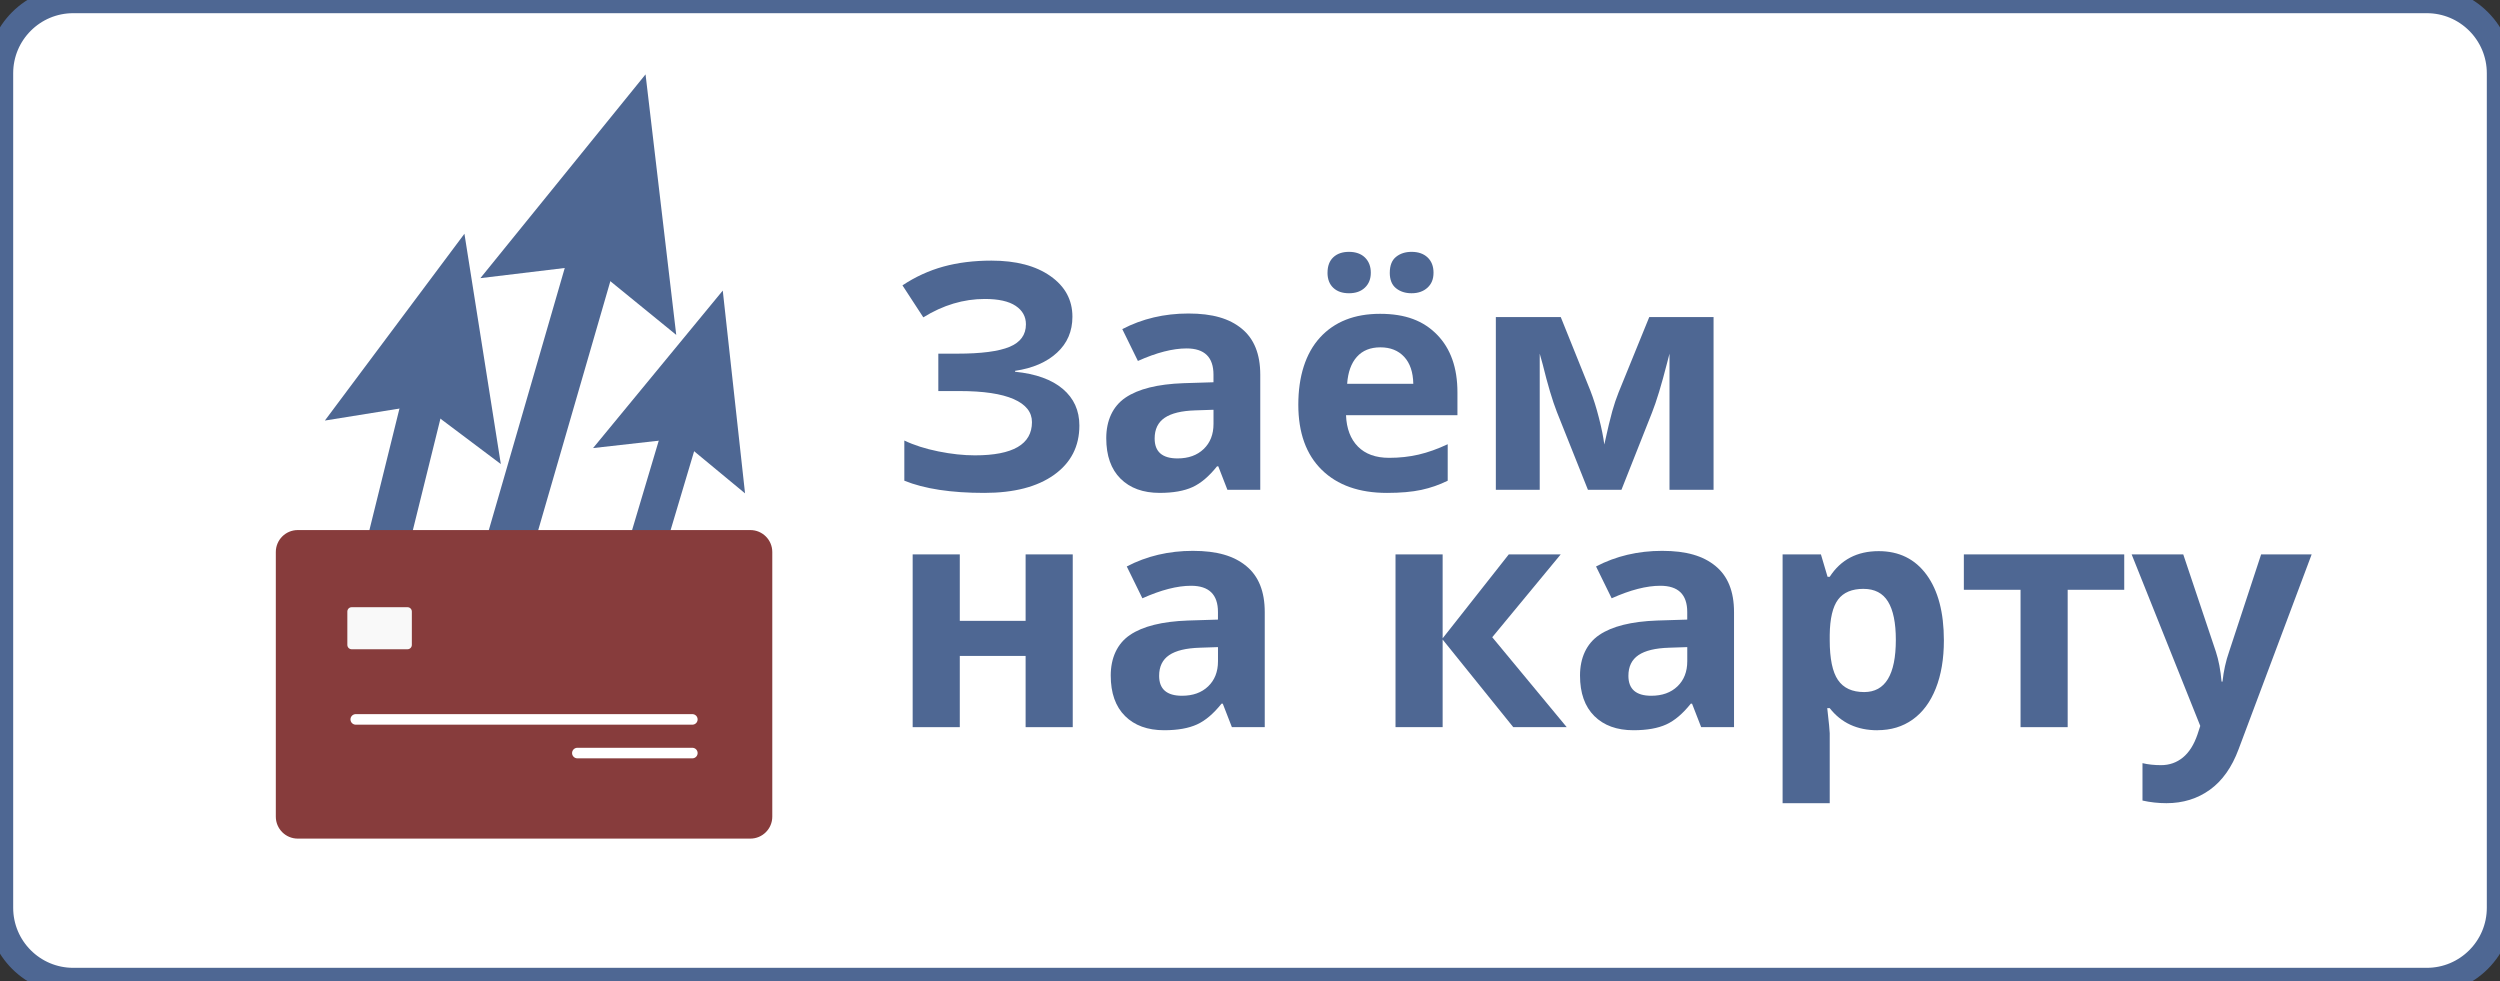 <svg width="948" height="372" viewBox="0 0 948 372" fill="none" xmlns="http://www.w3.org/2000/svg">
<rect x="0" y="0" width="948" height="372" fill="#333333" stroke="none"/>
<g clip-path="url(#clip0_6348_1110)">
<path d="M920.23 0H27.77C12.433 0 0 12.433 0 27.77V344.23C0 359.567 12.433 372 27.77 372H920.23C935.567 372 948 359.567 948 344.23V27.77C948 12.433 935.567 0 920.23 0Z" fill="white" stroke="#4E6793" stroke-width="10" stroke-miterlimit="10"/>
<path d="M406.661 120.108C406.661 125.618 404.711 130.168 400.801 133.758C396.891 137.348 391.601 139.638 384.921 140.618V140.968C392.771 141.748 398.801 143.918 403.001 147.468C407.201 151.028 409.301 155.648 409.301 161.358C409.301 169.248 406.111 175.478 399.721 180.048C393.331 184.618 384.501 186.908 373.211 186.908C360.631 186.908 350.531 185.368 342.921 182.278V167.048C346.591 168.808 350.901 170.178 355.841 171.178C360.781 172.178 365.401 172.668 369.701 172.668C384.111 172.668 391.321 168.468 391.321 160.068C391.321 156.278 389.011 153.368 384.381 151.338C379.751 149.308 372.911 148.288 363.841 148.288H355.811V134.108H363.021C372.081 134.108 378.681 133.248 382.821 131.528C386.961 129.808 389.031 126.958 389.031 122.978C389.031 120.048 387.731 117.718 385.131 115.978C382.531 114.238 378.641 113.368 373.441 113.368C365.391 113.368 357.621 115.688 350.121 120.338L342.211 108.208C347.091 104.968 352.271 102.598 357.741 101.088C363.211 99.588 369.281 98.828 375.961 98.828C385.301 98.828 392.751 100.778 398.311 104.688C403.881 108.598 406.661 113.728 406.661 120.098V120.108Z" fill="#4E6793"/>
<path d="M465.432 185.733L461.972 176.823H461.502C458.492 180.613 455.402 183.243 452.212 184.703C449.022 186.163 444.882 186.903 439.762 186.903C433.472 186.903 428.522 185.103 424.912 181.513C421.302 177.923 419.492 172.803 419.492 166.163C419.492 159.523 421.922 154.083 426.782 150.783C431.642 147.483 438.982 145.653 448.782 145.303L460.152 144.953V142.083C460.152 135.443 456.752 132.123 449.952 132.123C444.722 132.123 438.562 133.703 431.492 136.873L425.572 124.803C433.112 120.863 441.472 118.883 450.652 118.883C459.832 118.883 466.182 120.793 470.862 124.623C475.552 128.453 477.892 134.273 477.892 142.083V185.733H465.412H465.432ZM460.162 155.383L453.252 155.613C448.052 155.773 444.192 156.703 441.652 158.423C439.112 160.143 437.842 162.763 437.842 166.273C437.842 171.313 440.732 173.833 446.512 173.833C450.652 173.833 453.962 172.643 456.442 170.263C458.922 167.883 460.162 164.713 460.162 160.773V155.383Z" fill="#4E6793"/>
<path d="M525.96 186.91C515.41 186.91 507.17 184 501.23 178.18C495.29 172.36 492.32 164.12 492.32 153.45C492.32 142.78 495.06 133.99 500.55 127.99C506.04 121.99 513.63 119 523.31 119C532.99 119 539.77 121.64 544.93 126.91C550.09 132.18 552.66 139.47 552.66 148.77V157.44H510.41C510.61 162.52 512.11 166.48 514.92 169.33C517.73 172.18 521.68 173.61 526.76 173.61C530.71 173.61 534.44 173.2 537.95 172.38C541.46 171.56 545.14 170.25 548.97 168.45V182.28C545.84 183.84 542.5 185 538.95 185.77C535.4 186.53 531.06 186.91 525.94 186.91H525.96ZM503.4 103.41C503.4 100.87 504.13 98.92 505.6 97.55C507.06 96.18 509.05 95.5 511.55 95.5C514.05 95.5 516.15 96.22 517.61 97.67C519.07 99.12 519.81 101.03 519.81 103.41C519.81 105.79 519.07 107.64 517.58 109.06C516.1 110.49 514.08 111.2 511.54 111.2C509 111.2 507.06 110.52 505.59 109.15C504.13 107.78 503.39 105.87 503.39 103.41H503.4ZM523.44 131.71C519.65 131.71 516.68 132.91 514.53 135.31C512.38 137.71 511.15 141.12 510.84 145.53H535.92C535.84 141.12 534.69 137.71 532.46 135.31C530.23 132.91 527.23 131.71 523.44 131.71ZM527.01 103.41C527.01 100.68 527.8 98.67 529.38 97.4C530.96 96.13 532.92 95.5 535.27 95.5C537.81 95.5 539.83 96.2 541.33 97.61C542.83 99.02 543.59 100.95 543.59 103.41C543.59 105.87 542.83 107.69 541.3 109.09C539.77 110.49 537.76 111.2 535.26 111.2C532.92 111.2 530.95 110.57 529.37 109.3C527.79 108.03 527 106.07 527 103.41H527.01Z" fill="#4E6793"/>
<path d="M649.773 185.729H633.073V134.109L632.133 137.739C630.023 145.979 628.133 152.209 626.453 156.429L614.853 185.729H602.143L590.363 156.199C588.683 151.899 586.883 145.869 584.973 138.089L583.863 134.109V185.729H567.223V120.219H591.833L603.083 148.169C604.253 151.179 605.343 154.639 606.333 158.539C607.333 162.449 608.003 165.789 608.353 168.559C609.643 162.699 610.643 158.489 611.373 155.929C612.093 153.369 612.883 151.019 613.743 148.869C614.603 146.719 618.493 137.169 625.403 120.219H649.783V185.729H649.773Z" fill="#4E6793"/>
<path d="M363.952 210.227V235.427H388.912V210.227H406.782V275.737H388.912V248.727H363.952V275.737H346.082V210.227H363.952Z" fill="#4E6793"/>
<path d="M467.131 275.733L463.671 266.823H463.201C460.191 270.613 457.101 273.243 453.911 274.703C450.721 276.163 446.581 276.903 441.461 276.903C435.171 276.903 430.221 275.103 426.611 271.513C423.001 267.923 421.191 262.803 421.191 256.163C421.191 249.523 423.621 244.083 428.481 240.783C433.341 237.483 440.681 235.653 450.481 235.303L461.851 234.953V232.083C461.851 225.443 458.451 222.123 451.651 222.123C446.421 222.123 440.261 223.703 433.191 226.873L427.271 214.803C434.811 210.863 443.171 208.883 452.351 208.883C461.531 208.883 467.881 210.793 472.561 214.623C477.251 218.453 479.591 224.273 479.591 232.083V275.733H467.111H467.131ZM461.861 245.383L454.951 245.613C449.751 245.773 445.891 246.703 443.351 248.423C440.811 250.143 439.541 252.763 439.541 256.273C439.541 261.313 442.431 263.833 448.211 263.833C452.351 263.833 455.661 262.643 458.141 260.263C460.621 257.883 461.861 254.713 461.861 250.773V245.383Z" fill="#4E6793"/>
<path d="M572.13 210.227H591.82L565.86 241.637L594.1 275.737H573.83L547.05 242.517V275.737H529.18V210.227H547.05V242.047L572.13 210.227Z" fill="#4E6793"/>
<path d="M645.081 275.733L641.621 266.823H641.151C638.141 270.613 635.051 273.243 631.861 274.703C628.681 276.163 624.531 276.903 619.411 276.903C613.121 276.903 608.171 275.103 604.561 271.513C600.951 267.923 599.141 262.803 599.141 256.163C599.141 249.523 601.571 244.083 606.431 240.783C611.291 237.483 618.631 235.653 628.431 235.303L639.801 234.953V232.083C639.801 225.443 636.401 222.123 629.601 222.123C624.361 222.123 618.211 223.703 611.141 226.873L605.221 214.803C612.761 210.863 621.121 208.883 630.301 208.883C639.481 208.883 645.831 210.793 650.511 214.623C655.201 218.453 657.541 224.273 657.541 232.083V275.733H645.061H645.081ZM639.811 245.383L632.901 245.613C627.701 245.773 623.841 246.703 621.301 248.423C618.761 250.143 617.491 252.763 617.491 256.273C617.491 261.313 620.381 263.833 626.161 263.833C630.301 263.833 633.611 262.643 636.091 260.263C638.571 257.883 639.811 254.713 639.811 250.773V245.383Z" fill="#4E6793"/>
<path d="M711.941 276.912C704.241 276.912 698.211 274.122 693.831 268.532H692.891C693.511 274.002 693.831 277.162 693.831 278.022V304.562H675.961V210.222H690.491L693.011 218.722H693.831C698.011 212.242 704.201 208.992 712.401 208.992C720.131 208.992 726.191 211.982 730.561 217.952C734.931 223.932 737.121 232.232 737.121 242.852C737.121 249.842 736.091 255.922 734.041 261.072C731.991 266.222 729.071 270.152 725.281 272.852C721.491 275.552 717.041 276.892 711.921 276.892L711.941 276.912ZM706.661 223.292C702.241 223.292 699.021 224.652 696.991 227.362C694.961 230.082 693.901 234.562 693.831 240.812V242.742C693.831 249.772 694.871 254.812 696.961 257.862C699.051 260.912 702.361 262.432 706.891 262.432C714.901 262.432 718.901 255.832 718.901 242.632C718.901 236.182 717.911 231.352 715.941 228.132C713.971 224.912 710.871 223.302 706.651 223.302L706.661 223.292Z" fill="#4E6793"/>
<path d="M805.511 210.227V223.647H784.061V275.737H766.191V223.647H744.691V210.227H805.511Z" fill="#4E6793"/>
<path d="M808.32 210.227H827.89L840.25 247.087C841.3 250.287 842.03 254.077 842.42 258.457H842.77C843.2 254.437 844.04 250.647 845.29 247.087L857.42 210.227H876.58L848.87 284.117C846.33 290.957 842.71 296.067 838 299.467C833.29 302.867 827.79 304.567 821.51 304.567C818.42 304.567 815.4 304.237 812.43 303.567V289.387C814.58 289.897 816.92 290.147 819.46 290.147C822.62 290.147 825.39 289.177 827.75 287.247C830.11 285.317 831.96 282.397 833.29 278.487L834.34 275.267L808.32 210.227Z" fill="#4E6793"/>
<path d="M124.332 297.994L162.812 142.414" stroke="#4E6793" stroke-width="16" stroke-miterlimit="6"/>
<path d="M189.911 175.971L160.061 153.541L123.191 159.471L176.111 88.641L189.911 175.971Z" fill="#4E6793"/>
<path d="M216.609 302.928L260.219 156.648" stroke="#4E6793" stroke-width="14" stroke-miterlimit="6"/>
<path d="M282.521 187.087L257.351 166.257L224.891 169.908L274.071 110.188L282.521 187.087Z" fill="#4E6793"/>
<path d="M184.68 235.7L227.45 88.07" stroke="#4E6793" stroke-width="18" stroke-miterlimit="6"/>
<path d="M256.43 126.993L223.86 100.453L182.16 105.473L244.79 28.203L256.43 126.993Z" fill="#4E6793"/>
<path d="M284.53 201H112.91C108.315 201 104.59 204.725 104.59 209.32V309.68C104.59 314.275 108.315 318 112.91 318H284.53C289.125 318 292.85 314.275 292.85 309.68V209.32C292.85 204.725 289.125 201 284.53 201Z" fill="#873C3C"/>
<path d="M154.521 230.25H133.361C132.45 230.25 131.711 230.989 131.711 231.9V244.55C131.711 245.461 132.45 246.2 133.361 246.2H154.521C155.432 246.2 156.171 245.461 156.171 244.55V231.9C156.171 230.989 155.432 230.25 154.521 230.25Z" fill="#F9F9F9"/>
<path d="M134.898 272.797H262.538" stroke="white" stroke-width="4" stroke-miterlimit="10" stroke-linecap="round"/>
<path d="M218.93 285.562H262.54" stroke="white" stroke-width="4" stroke-miterlimit="10" stroke-linecap="round"/>
</g>
<defs>
<clipPath id="clip0_6348_1110">
<rect width="948" height="372" fill="white"/>
</clipPath>
</defs>
</svg>
